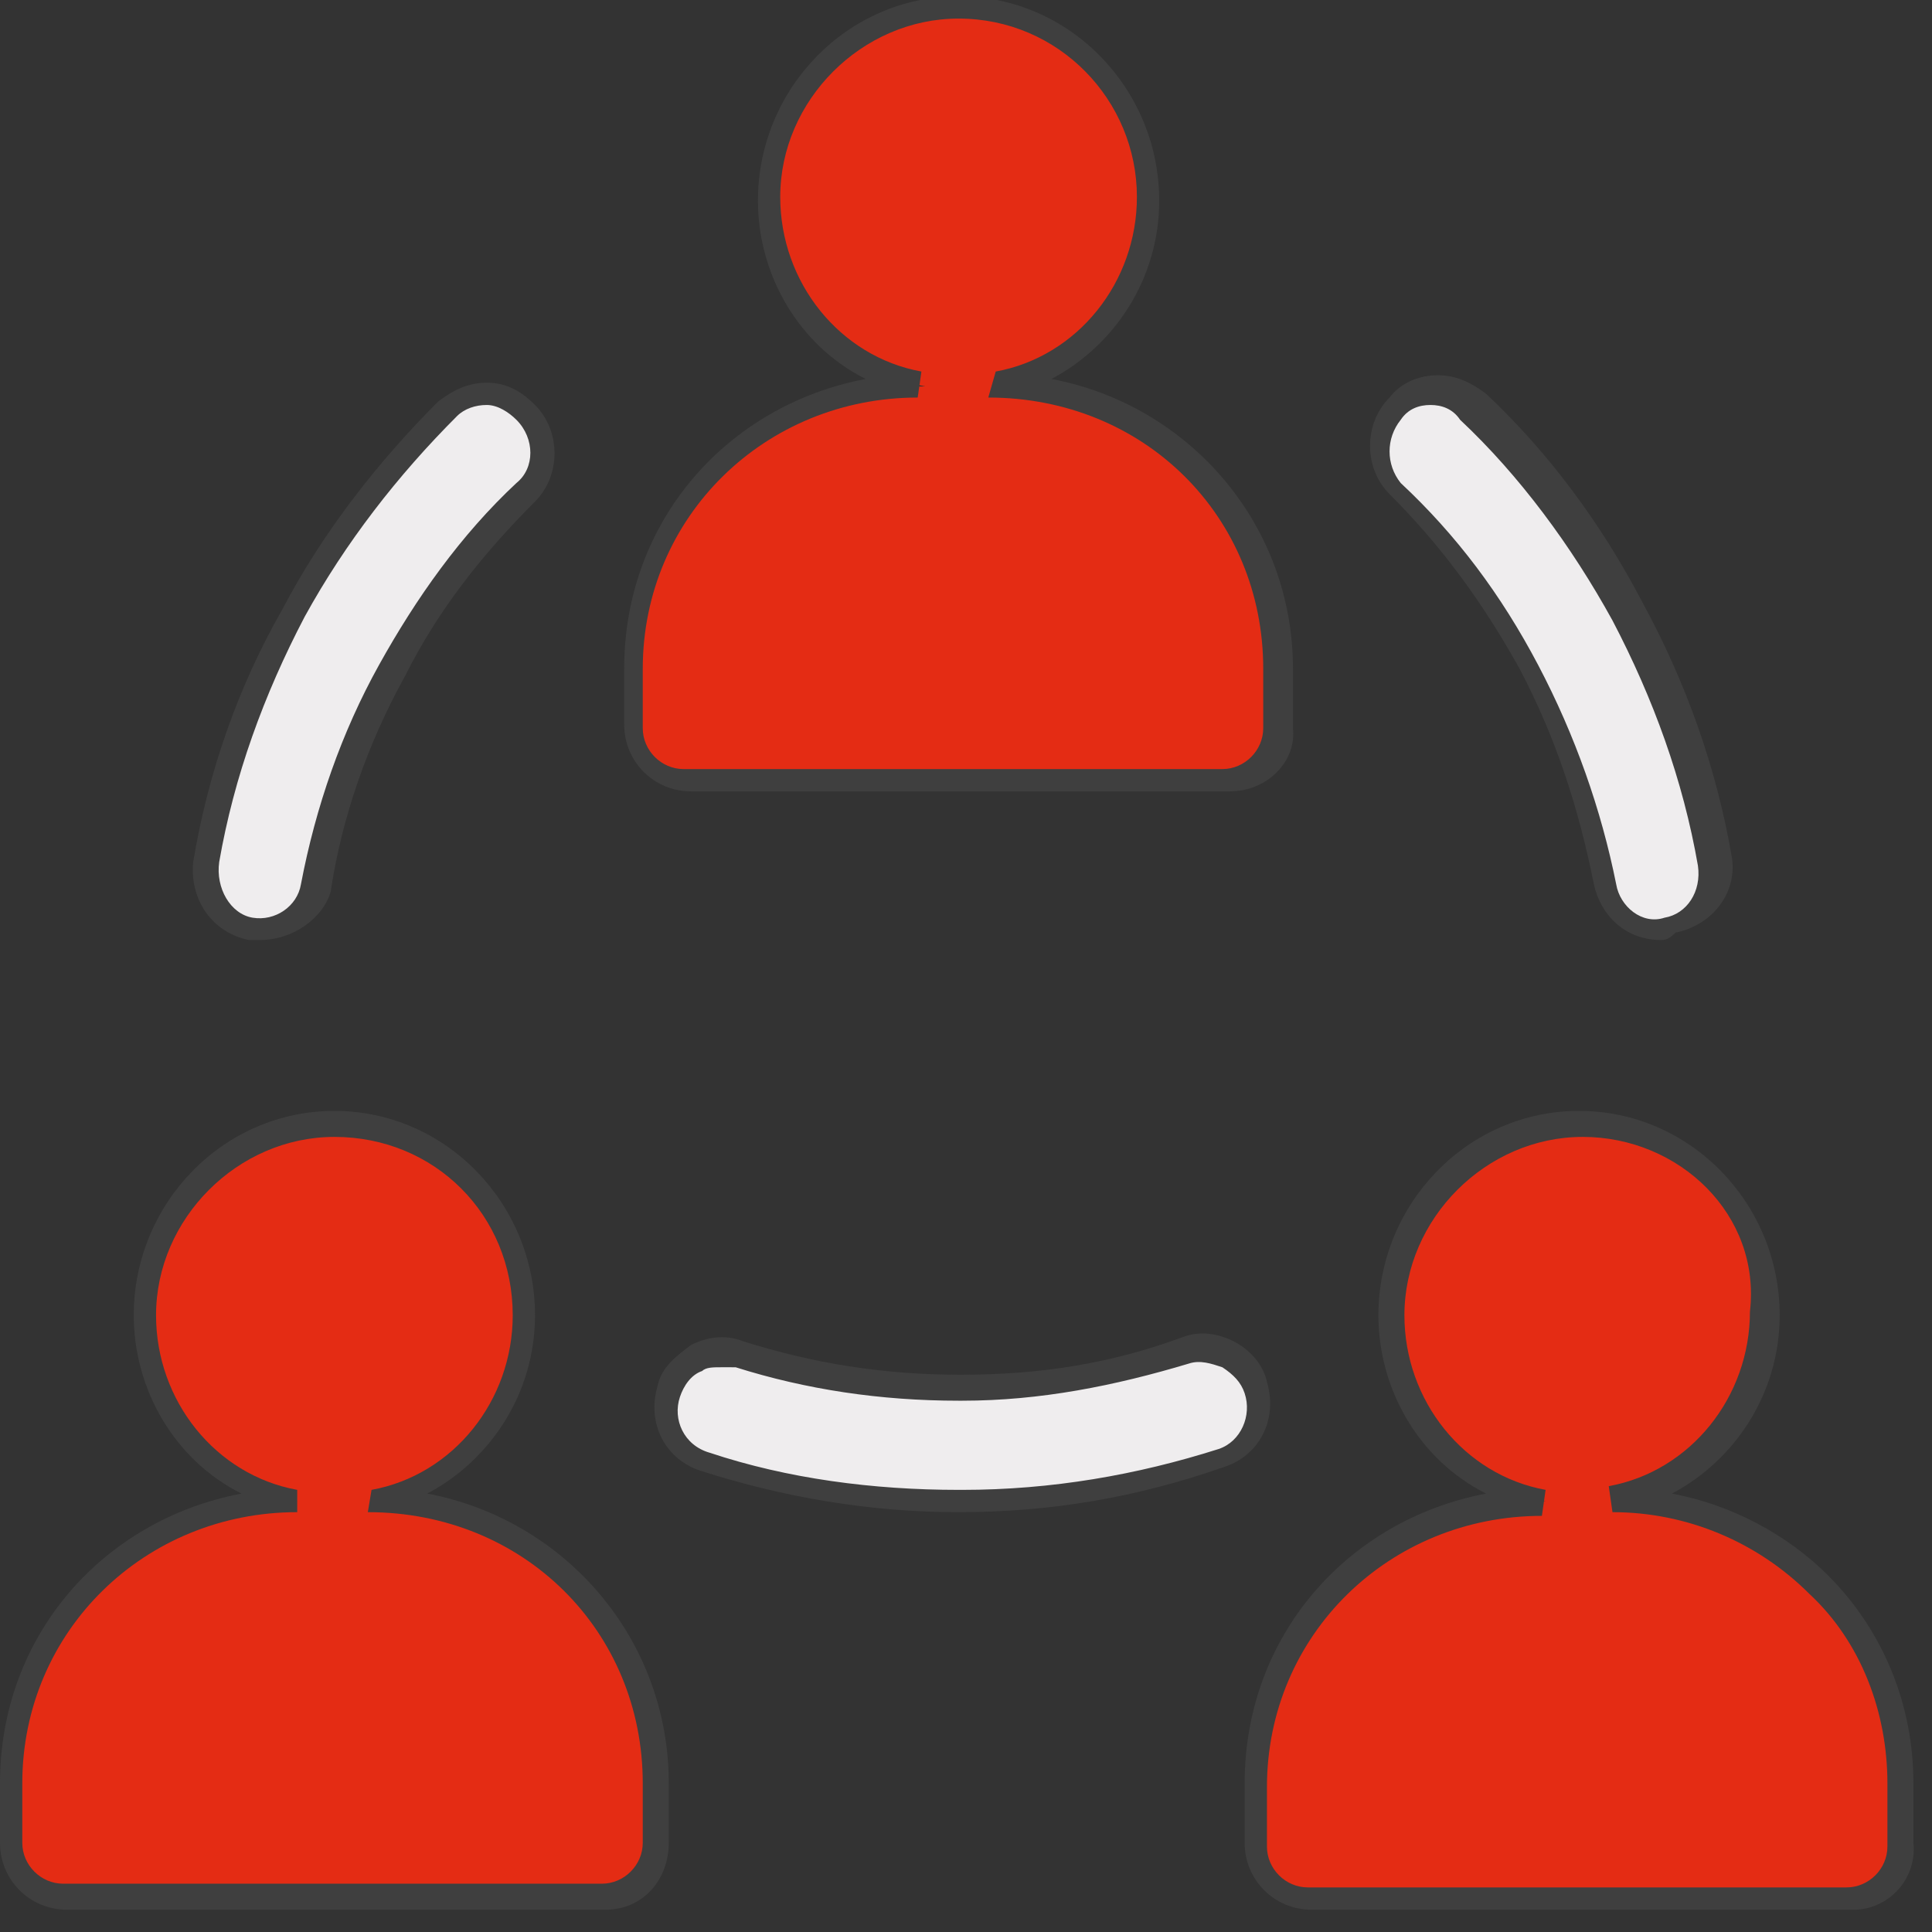 <?xml version="1.0" encoding="utf-8"?>
<!-- Generator: Adobe Illustrator 23.0.2, SVG Export Plug-In . SVG Version: 6.00 Build 0)  -->
<svg version="1.1" id="Layer_1" xmlns="http://www.w3.org/2000/svg" xmlns:xlink="http://www.w3.org/1999/xlink" x="0px" y="0px"
	 viewBox="0 0 52 52" style="enable-background:new 0 0 52 52;" xml:space="preserve">
<rect x="0" y="0" width="52" height="52" fill="#333333" stroke="none"/>
<style type="text/css">
	.st0{fill:#E42C14;}
	.st1{fill:#3F3F3F;}
	.st2{fill:#EFEDEE;}
</style>
<g>
	<g>
		<path class="st0" d="M18.6,21h7.3h7.3c0.8,0,1.4-0.6,1.4-1.4V18c0-4.1-3.3-7.6-7.7-7.6c2.3-0.5,4.1-2.5,4.1-5
			c0-2.8-2.3-5.1-5.1-5.1s-5.1,2.3-5.1,5.1c0,2.5,1.8,4.6,4.1,5c-4.4,0-7.7,3.5-7.7,7.6v1.6C17.1,20.3,17.8,21,18.6,21L18.6,21z"/>
		<path class="st1" d="M33.1,21.3H18.6c-1,0-1.8-0.8-1.8-1.8V18c0-4,2.8-7.1,6.5-7.8c-1.8-0.9-2.9-2.8-2.9-4.8c0-3,2.4-5.5,5.4-5.5
			s5.4,2.5,5.4,5.5c0,2.1-1.2,3.9-2.9,4.8c3.7,0.7,6.5,3.9,6.5,7.8v1.6C34.9,20.5,34.1,21.3,33.1,21.3z M25.8,0.5
			c-2.6,0-4.8,2.2-4.8,4.8c0,2.3,1.6,4.3,3.8,4.7l-0.1,0.7c-4.1,0-7.4,3.2-7.4,7.3v1.6c0,0.6,0.5,1.1,1.1,1.1h14.5
			c0.6,0,1.1-0.5,1.1-1.1V18c0-4.1-3.2-7.3-7.4-7.3l0.2-0.7c2.2-0.4,3.8-2.4,3.8-4.7C30.6,2.7,28.5,0.5,25.8,0.5z"/>
	</g>
	<g>
		<path class="st2" d="M6.8,25c0.1,0,0.2,0,0.3,0c0.7,0,1.3-0.5,1.5-1.2c0.4-2,1.1-4,2.1-5.8s2.2-3.4,3.6-4.8c0.6-0.6,0.6-1.5,0-2.1
			c-0.6-0.6-1.5-0.6-2.1,0c-1.6,1.6-3,3.4-4.2,5.5S6,21,5.6,23.3C5.4,24.1,5.9,24.8,6.8,25L6.8,25z"/>
		<path class="st1" d="M7,25.3c-0.1,0-0.2,0-0.3,0l0,0c-1-0.2-1.6-1.1-1.5-2.1c0.4-2.4,1.2-4.7,2.4-6.8c1.1-2.1,2.6-4,4.2-5.6
			c0.4-0.3,0.8-0.5,1.3-0.5s0.9,0.2,1.3,0.6c0.7,0.7,0.7,1.9,0,2.6c-1.4,1.4-2.6,2.9-3.5,4.7c-1,1.8-1.7,3.8-2,5.8
			C8.7,24.7,7.9,25.3,7,25.3z M6.8,24.7c0.6,0.1,1.2-0.3,1.3-0.9c0.4-2.1,1.1-4.1,2.1-5.9s2.2-3.5,3.7-4.9c0.5-0.4,0.5-1.2,0-1.7
			c-0.2-0.2-0.5-0.4-0.8-0.4s-0.6,0.1-0.8,0.3c-1.6,1.6-3,3.4-4.1,5.4c-1.1,2.1-1.9,4.3-2.3,6.6C5.8,23.9,6.2,24.6,6.8,24.7
			L6.8,24.7z"/>
	</g>
	<g>
		<path class="st2" d="M41.1,17.9c1,1.9,1.7,3.8,2.1,5.8c0.1,0.7,0.8,1.2,1.5,1.2c0.1,0,0.2,0,0.3,0c0.8-0.1,1.3-0.9,1.2-1.7
			c-0.4-2.3-1.2-4.6-2.4-6.7c-1.1-2.1-2.5-3.9-4.2-5.5c-0.6-0.6-1.5-0.6-2.1,0s-0.6,1.5,0,2.1C38.9,14.5,40.2,16.1,41.1,17.9
			L41.1,17.9z"/>
		<path class="st1" d="M44.7,25.3c-0.9,0-1.6-0.6-1.8-1.5c-0.4-2-1-3.9-2-5.8c-1-1.8-2.1-3.3-3.5-4.7c-0.7-0.7-0.7-1.9,0-2.6
			c0.3-0.4,0.8-0.6,1.3-0.6s0.9,0.2,1.3,0.5c1.7,1.6,3.1,3.5,4.2,5.6c1.2,2.2,2,4.5,2.4,6.8c0.2,1-0.5,1.9-1.5,2.1
			C44.9,25.3,44.8,25.3,44.7,25.3z M38.5,10.9L38.5,10.9c-0.3,0-0.6,0.1-0.8,0.4c-0.4,0.5-0.4,1.2,0,1.7c1.5,1.4,2.7,3,3.7,4.9l0,0
			c1,1.9,1.7,3.9,2.1,5.9c0.1,0.6,0.7,1.1,1.3,0.9c0.6-0.1,1-0.7,0.9-1.4c-0.4-2.3-1.2-4.5-2.3-6.6c-1.1-2-2.5-3.9-4.1-5.4
			C39.1,11,38.8,10.9,38.5,10.9z"/>
	</g>
	<g>
		<path class="st2" d="M31.9,36.4c-1.9,0.6-3.9,1-6,1h-0.1c-2,0-4-0.3-5.9-0.9c-0.8-0.2-1.6,0.2-1.9,1c-0.2,0.8,0.2,1.6,1,1.9
			c2.2,0.7,4.5,1,6.8,1h0.1c2.4,0,4.7-0.4,7-1.1c0.8-0.3,1.2-1.1,1-1.9C33.5,36.6,32.6,36.2,31.9,36.4L31.9,36.4z"/>
		<path class="st1" d="M25.8,40.7c-2.4,0-4.7-0.4-6.9-1.1c-1-0.3-1.5-1.3-1.2-2.3c0.1-0.5,0.5-0.8,0.9-1.1c0.4-0.2,0.9-0.3,1.4-0.1
			c1.9,0.6,3.8,0.9,5.8,0.9h0.1c2.1,0,4-0.3,5.9-1l0,0c0.5-0.2,1-0.1,1.4,0.1c0.4,0.2,0.8,0.6,0.9,1.1c0.3,1-0.2,2-1.2,2.3
			C30.6,40.3,28.3,40.7,25.8,40.7L25.8,40.7z M19.4,36.8c-0.2,0-0.4,0-0.5,0.1c-0.3,0.1-0.5,0.4-0.6,0.7c-0.2,0.6,0.1,1.3,0.8,1.5
			c2.1,0.7,4.4,1,6.7,1h0.1c2.4,0,4.7-0.4,6.9-1.1c0.6-0.2,0.9-0.9,0.7-1.5c-0.1-0.3-0.3-0.5-0.6-0.7c-0.3-0.1-0.6-0.2-0.9-0.1l0,0
			c-2,0.6-4,1-6.1,1h-0.1c-2.1,0-4.1-0.3-6-0.9C19.6,36.8,19.5,36.8,19.4,36.8z"/>
	</g>
	<g>
		<path class="st0" d="M10,40.4c2.3-0.5,4.1-2.5,4.1-5c0-2.8-2.3-5.1-5.1-5.1s-5.1,2.3-5.1,5.1c0,2.5,1.8,4.6,4.1,5
			c-4.4,0-7.7,3.5-7.7,7.6v1.6C0.3,50.4,1,51,1.8,51H9h7.3c0.8,0,1.4-0.6,1.4-1.4V48C17.7,43.9,14.5,40.4,10,40.4L10,40.4z"/>
		<path class="st1" d="M16.3,51.4H1.8c-1,0-1.8-0.8-1.8-1.8V48c0-4,2.8-7.1,6.5-7.8c-1.8-0.9-2.9-2.8-2.9-4.8c0-3,2.4-5.5,5.4-5.5
			s5.4,2.5,5.4,5.5c0,2.1-1.2,3.9-2.9,4.8c3.7,0.7,6.5,3.9,6.5,7.8v1.6C18,50.6,17.3,51.4,16.3,51.4z M9,30.6
			c-2.6,0-4.8,2.2-4.8,4.8c0,2.3,1.6,4.3,3.8,4.7v0.6c-4.1,0-7.4,3.2-7.4,7.3v1.6c0,0.6,0.5,1.1,1.1,1.1h14.5c0.6,0,1.1-0.5,1.1-1.1
			V48c0-4.1-3.2-7.3-7.4-7.3l0.1-0.6c2.2-0.4,3.8-2.4,3.8-4.7C13.8,32.7,11.7,30.6,9,30.6z"/>
	</g>
	<g>
		<path class="st0" d="M43.6,40.4c2.3-0.5,4.1-2.5,4.1-5c0-2.8-2.3-5.1-5.1-5.1s-5.1,2.3-5.1,5.1c0,2.5,1.8,4.6,4.1,5
			c-4.4,0-7.7,3.5-7.7,7.6v1.6c0,0.8,0.6,1.4,1.4,1.4h7.3h7.3c0.8,0,1.4-0.6,1.4-1.4V48C51.3,43.9,48,40.4,43.6,40.4L43.6,40.4z"/>
		<path class="st1" d="M49.9,51.4H35.3c-1,0-1.8-0.8-1.8-1.8V48c0-4,2.8-7.1,6.5-7.8c-1.8-0.9-2.9-2.8-2.9-4.8c0-3,2.4-5.5,5.4-5.5
			s5.4,2.5,5.4,5.5c0,2.1-1.2,3.9-2.9,4.8c1.6,0.3,3.1,1.1,4.2,2.2c1.5,1.5,2.3,3.5,2.3,5.6v1.6C51.6,50.6,50.8,51.4,49.9,51.4z
			 M42.6,30.6c-2.6,0-4.8,2.2-4.8,4.8c0,2.3,1.6,4.3,3.8,4.7l-0.1,0.7c-4.1,0-7.4,3.2-7.4,7.3v1.6c0,0.6,0.5,1.1,1.1,1.1h14.5
			c0.6,0,1.1-0.5,1.1-1.1V48c0-1.9-0.7-3.8-2.1-5.1c-1.4-1.4-3.3-2.2-5.3-2.2L43.3,40c2.2-0.4,3.8-2.4,3.8-4.7
			C47.4,32.7,45.2,30.6,42.6,30.6z"/>
	</g>
</g>
</svg>
